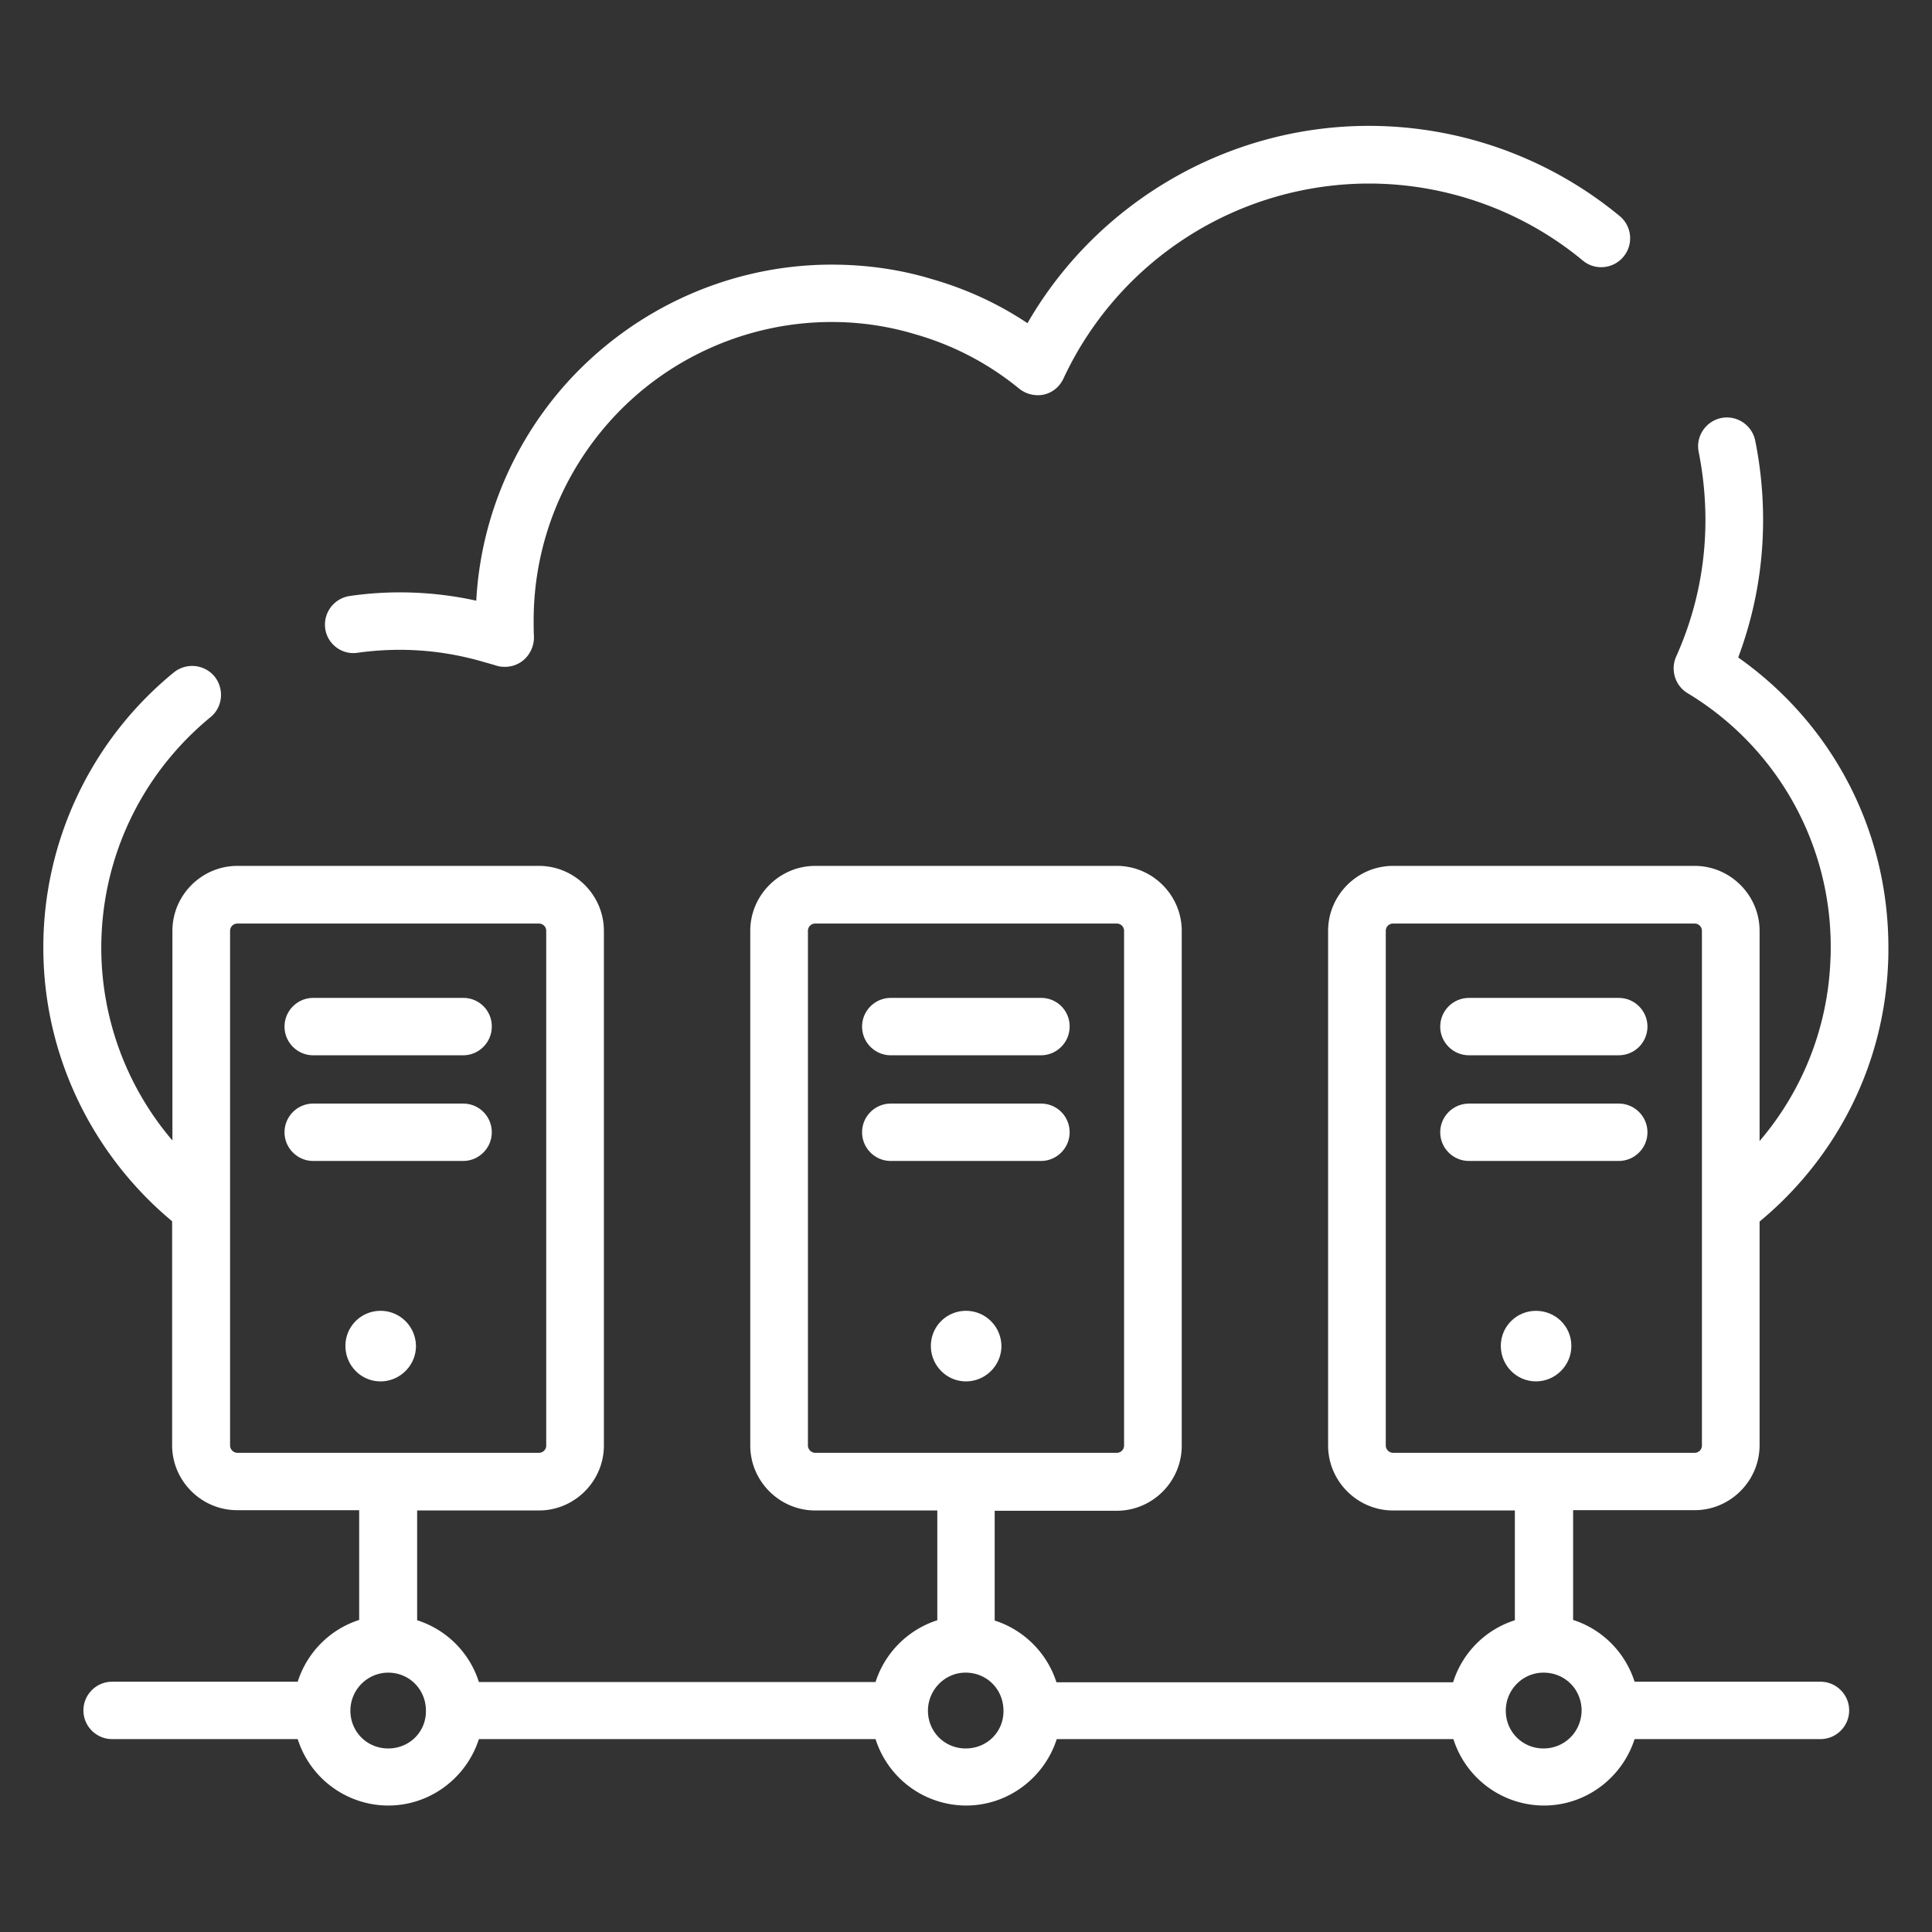 <svg viewBox="0 0 66 66" xml:space="preserve" xmlns="http://www.w3.org/2000/svg" enable-background="new 0 0 66 66"><rect x="0" y="0" width="66" height="66" fill="#333333" stroke="none"/><path d="M12.21 22.3c1.44-.2 2.89-.11 4.37.33.08.02.17.05.25.07l.13.04c.09.03.19.04.29.04.22 0 .43-.07.61-.21.25-.2.39-.51.38-.83-.01-.18-.01-.36-.01-.54 0-2.53.93-4.96 2.65-6.86C22.8 12.22 25.55 11 28.41 11c.98 0 1.93.14 2.86.42 1.29.37 2.49.99 3.55 1.86.24.19.55.26.84.2.3-.07.54-.27.67-.55a11.53 11.53 0 0 1 10.43-6.66c2.66 0 5.26.93 7.31 2.63.42.35 1.04.29 1.39-.13a.985.985 0 0 0-.13-1.39 13.46 13.46 0 0 0-8.57-3.08c-4.82 0-9.28 2.61-11.66 6.74-1.02-.68-2.12-1.18-3.28-1.51-1.09-.33-2.24-.49-3.41-.49-3.41 0-6.69 1.45-9.02 4.01-1.87 2.07-2.97 4.7-3.12 7.47-1.4-.31-2.89-.37-4.32-.16-.54.08-.91.57-.84 1.11.07.53.57.91 1.1.83zM15.82 34.09H10.7c-.54 0-.98.44-.98.98s.44.98.98.98h5.12c.54 0 .98-.44.98-.98a.969.969 0 0 0-.98-.98zM15.82 37.7H10.7c-.54 0-.98.44-.98.98s.44.98.98.98h5.12c.54 0 .98-.44.98-.98s-.43-.98-.98-.98zM13 44.78c-.66 0-1.2.53-1.2 1.2 0 .66.53 1.21 1.2 1.21.66 0 1.21-.54 1.21-1.21-.01-.67-.55-1.2-1.21-1.2zM35.56 34.09h-5.13c-.54 0-.98.44-.98.98s.44.98.98.98h5.13c.54 0 .98-.44.98-.98a.969.969 0 0 0-.98-.98zM35.56 37.7h-5.13c-.54 0-.98.44-.98.98s.44.98.98.98h5.13c.54 0 .98-.44.98-.98s-.43-.98-.98-.98zM33 44.78c-.66 0-1.2.53-1.2 1.2 0 .66.53 1.21 1.2 1.21.66 0 1.21-.54 1.21-1.21-.01-.67-.55-1.2-1.21-1.2z" fill="#ffffff" class="fill-000000"></path><path d="M57.89 51.59c1.22 0 2.22-1 2.22-2.22v-7.64c2.56-2.12 4.25-5.26 4.39-8.83.01-.18.01-.35.01-.53 0-3.99-1.9-7.63-5.13-9.91.56-1.5.85-3.07.85-4.7 0-.91-.09-1.82-.27-2.71a.988.988 0 0 0-1.16-.77c-.53.11-.88.63-.77 1.16.15.76.23 1.54.23 2.32 0 1.63-.34 3.2-1 4.67-.2.45-.04.99.39 1.25a10.1 10.1 0 0 1 4.89 8.69c0 .13 0 .25-.01.42a10.1 10.1 0 0 1-2.42 6.19V31.8c0-1.22-1-2.22-2.22-2.22h-10.3c-1.22 0-2.22 1-2.22 2.22v17.58c0 1.22 1 2.22 2.22 2.22h4.16v3.75a3.24 3.24 0 0 0-2.11 2.12H36.09c-.32-1-1.11-1.79-2.11-2.11v-3.75h4.17c1.22 0 2.22-1 2.22-2.22V31.8c0-1.22-1-2.22-2.22-2.22h-10.3c-1.22 0-2.22 1-2.22 2.22v17.58c0 1.22 1 2.22 2.22 2.22h4.17v3.75c-1 .32-1.79 1.11-2.11 2.11H16.36a3.245 3.245 0 0 0-2.11-2.11V51.6h4.16c1.22 0 2.22-1 2.22-2.22V31.8c0-1.22-1-2.22-2.22-2.22H8.11c-1.22 0-2.22 1-2.22 2.22v7.16a10.141 10.141 0 0 1-2.43-6.58c0-3.06 1.36-5.93 3.73-7.88.42-.34.48-.96.14-1.39a.994.994 0 0 0-1.39-.14 12.126 12.126 0 0 0-4.46 9.4c0 3.73 1.71 7.11 4.4 9.35v7.65c0 1.22 1 2.22 2.22 2.22h4.17v3.75c-1 .32-1.78 1.11-2.1 2.11H3.83c-.54 0-.98.44-.98.98s.44.98.98.98h6.34a3.254 3.254 0 0 0 3.09 2.27c1.45 0 2.68-.96 3.1-2.27h13.55A3.254 3.254 0 0 0 33 61.68c1.45 0 2.68-.96 3.1-2.27h13.55a3.254 3.254 0 0 0 3.09 2.27c1.45 0 2.68-.96 3.1-2.27h6.35c.54 0 .98-.44.98-.98s-.44-.98-.98-.98h-6.35c-.32-1-1.1-1.79-2.1-2.11v-3.75h4.15zM27.6 49.38V31.8c0-.14.11-.25.25-.25h10.3c.14 0 .25.11.25.25v17.58c0 .14-.11.25-.25.25h-10.3c-.14 0-.25-.12-.25-.25zm-19.74 0V31.8c0-.14.11-.25.25-.25h10.3c.14 0 .25.11.25.25v17.58c0 .14-.11.25-.25.25H8.11c-.14 0-.25-.12-.25-.25zm5.4 10.35c-.72 0-1.29-.57-1.29-1.29 0-.71.57-1.29 1.28-1.3h.01c.72 0 1.29.57 1.29 1.3.01.72-.56 1.29-1.29 1.29zm19.73 0c-.72 0-1.29-.57-1.29-1.29 0-.71.58-1.3 1.28-1.3h.01c.72 0 1.29.57 1.29 1.3.01.72-.56 1.29-1.29 1.29zm19.74 0c-.72 0-1.29-.57-1.29-1.29 0-.72.58-1.3 1.29-1.3.73 0 1.3.57 1.3 1.3-.01.72-.58 1.29-1.3 1.29zm-5.39-10.35V31.8c0-.14.11-.25.25-.25h10.3c.14 0 .25.11.25.25v17.58c0 .14-.11.25-.25.25h-10.3c-.14 0-.25-.12-.25-.25z" fill="#ffffff" class="fill-000000"></path><path d="M55.3 34.09h-5.12c-.54 0-.98.44-.98.98s.44.98.98.98h5.12c.54 0 .98-.44.98-.98s-.44-.98-.98-.98zM55.3 37.7h-5.12c-.54 0-.98.44-.98.98s.44.98.98.98h5.12c.54 0 .98-.44.98-.98s-.44-.98-.98-.98zM52.47 44.78c-.66 0-1.2.53-1.2 1.2 0 .66.53 1.21 1.2 1.21.66 0 1.21-.54 1.21-1.21 0-.67-.54-1.2-1.21-1.2z" fill="#ffffff" class="fill-000000"></path></svg>
